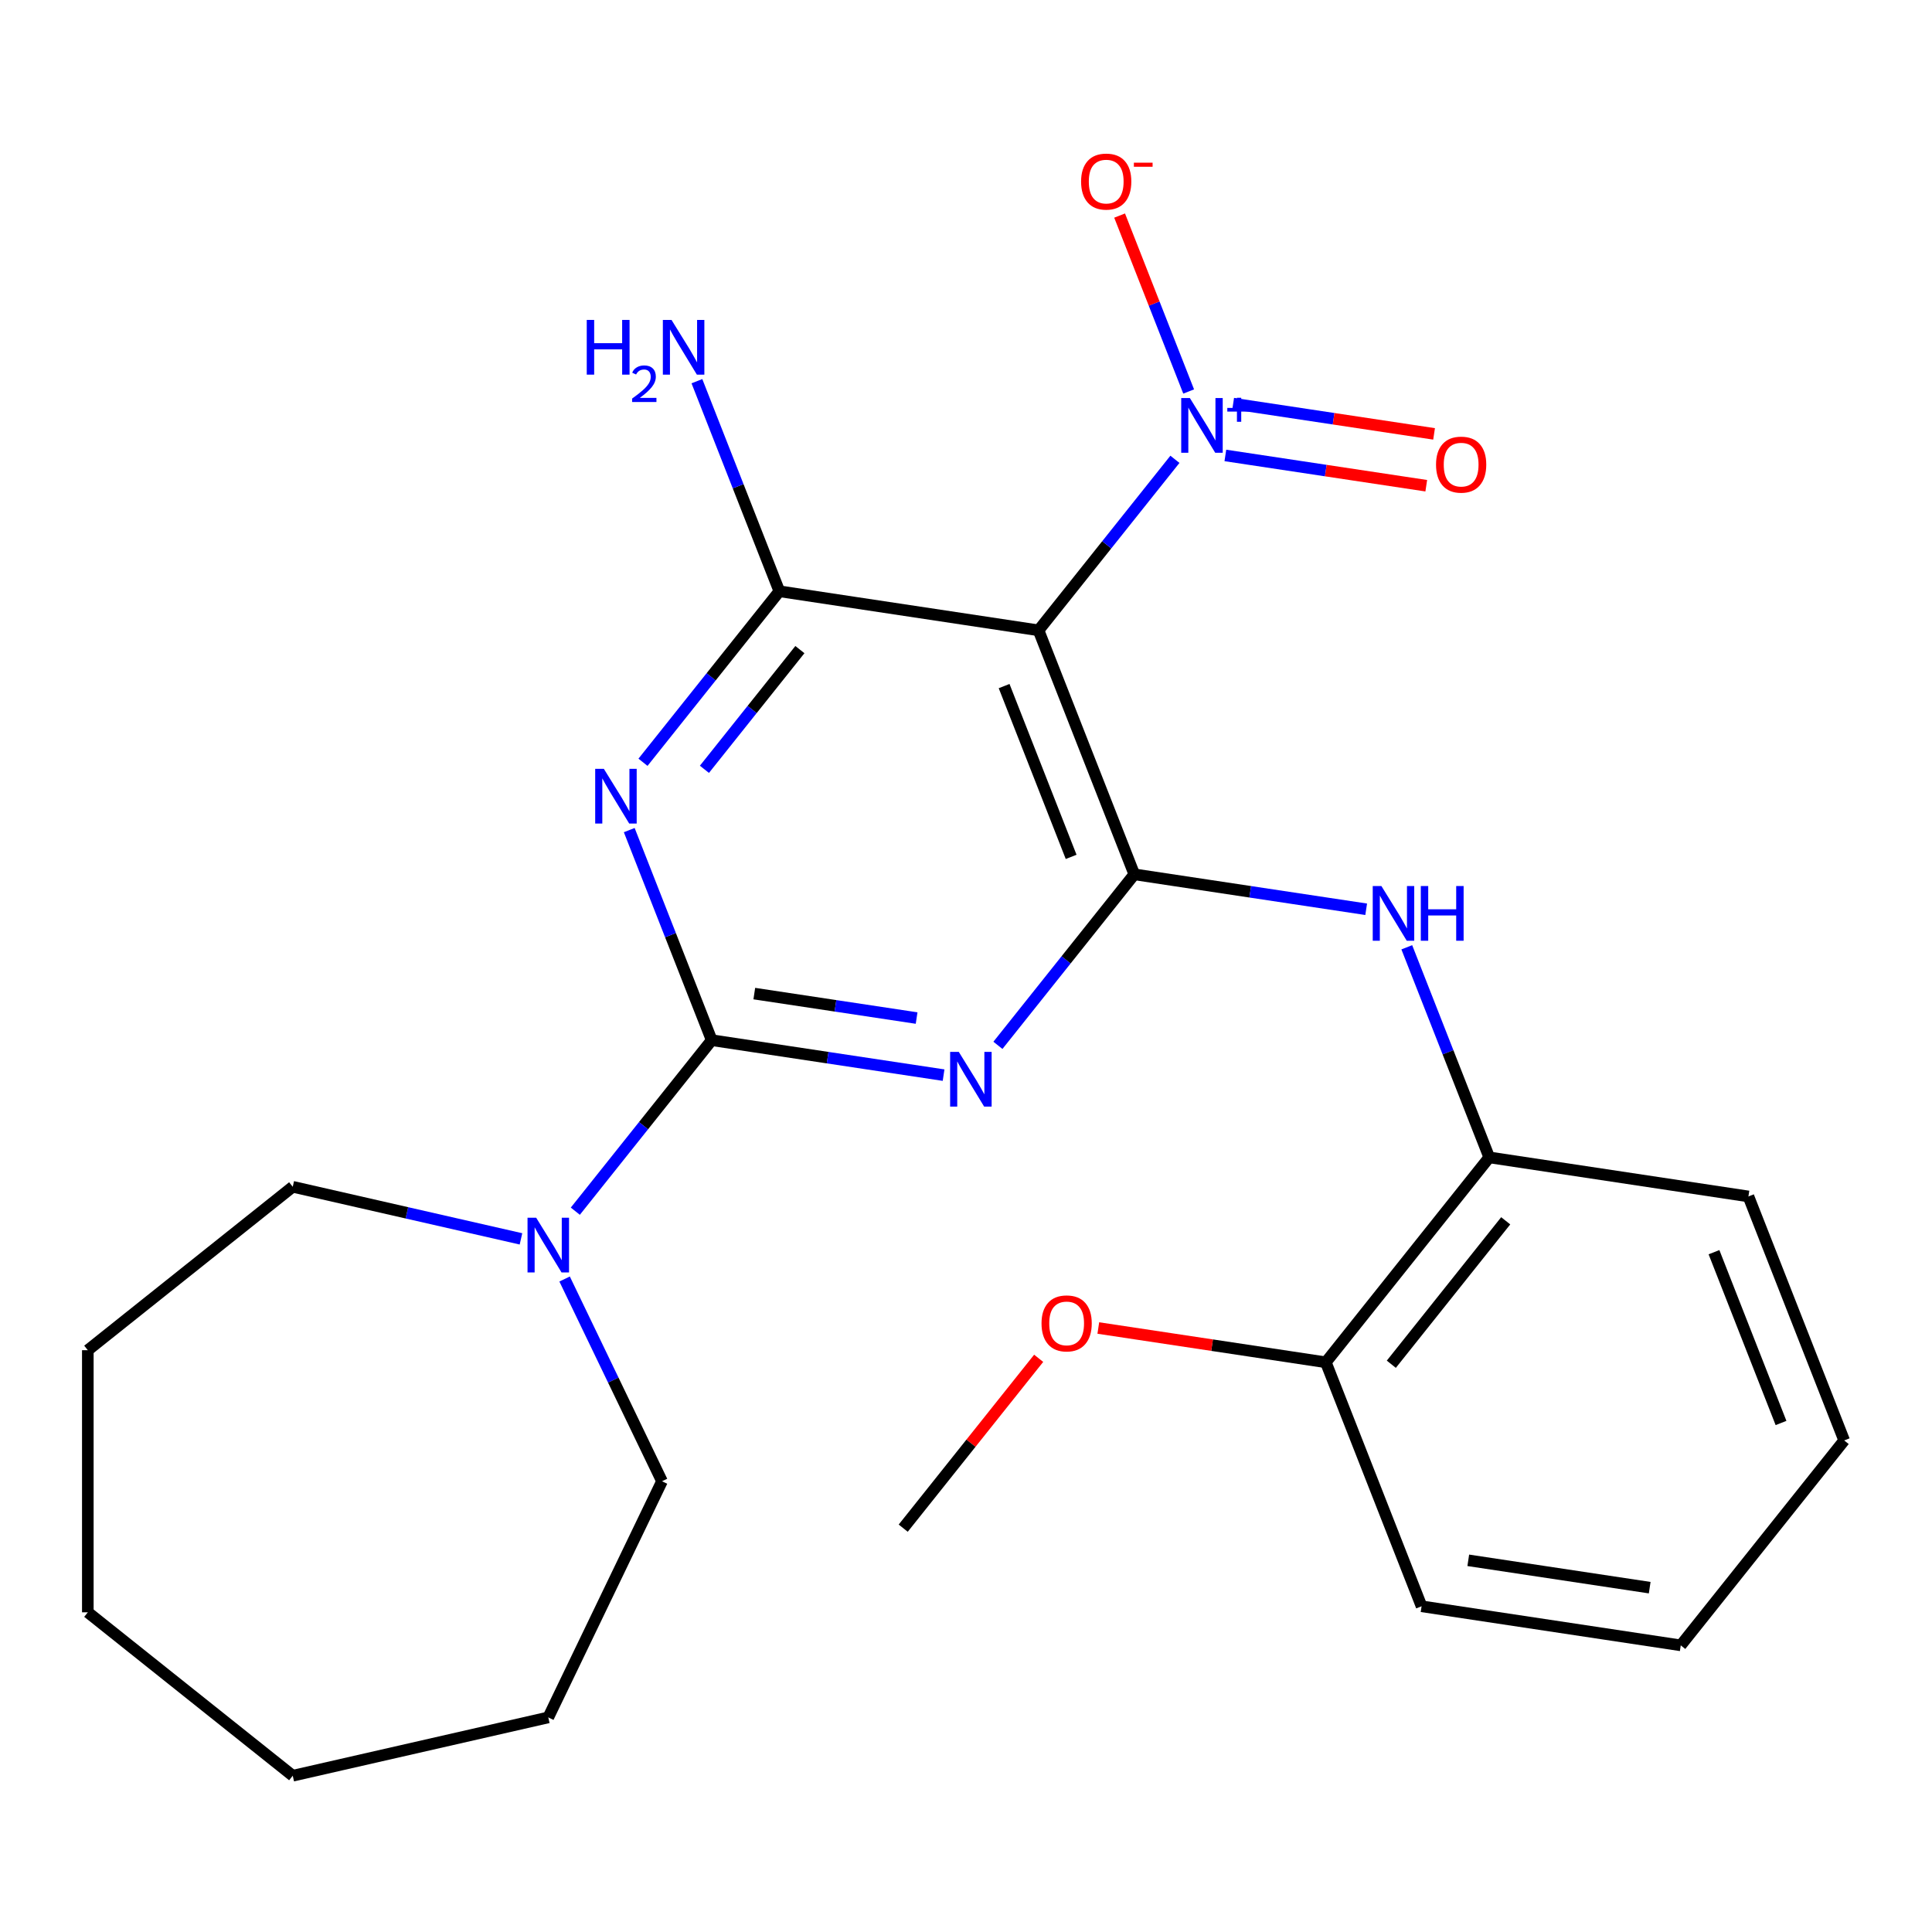 <?xml version='1.0' encoding='iso-8859-1'?>
<svg version='1.1' baseProfile='full'
              xmlns='http://www.w3.org/2000/svg'
                      xmlns:rdkit='http://www.rdkit.org/xml'
                      xmlns:xlink='http://www.w3.org/1999/xlink'
                  xml:space='preserve'
width='1000px' height='1000px' viewBox='0 0 1000 1000'>
<!-- END OF HEADER -->
<rect style='opacity:1.0;fill:#FFFFFF;stroke:none' width='1000' height='1000' x='0' y='0'> </rect>
<path class='bond-0' d='M 368.375,538.396 L 428.385,547.441' style='fill:none;fill-rule:evenodd;stroke:#000000;stroke-width:6px;stroke-linecap:butt;stroke-linejoin:miter;stroke-opacity:1' />
<path class='bond-0' d='M 428.385,547.441 L 488.395,556.486' style='fill:none;fill-rule:evenodd;stroke:#0000FF;stroke-width:6px;stroke-linecap:butt;stroke-linejoin:miter;stroke-opacity:1' />
<path class='bond-0' d='M 390.422,514.279 L 432.429,520.611' style='fill:none;fill-rule:evenodd;stroke:#000000;stroke-width:6px;stroke-linecap:butt;stroke-linejoin:miter;stroke-opacity:1' />
<path class='bond-0' d='M 432.429,520.611 L 474.436,526.942' style='fill:none;fill-rule:evenodd;stroke:#0000FF;stroke-width:6px;stroke-linecap:butt;stroke-linejoin:miter;stroke-opacity:1' />
<path class='bond-1' d='M 368.375,538.396 L 347.037,484.028' style='fill:none;fill-rule:evenodd;stroke:#000000;stroke-width:6px;stroke-linecap:butt;stroke-linejoin:miter;stroke-opacity:1' />
<path class='bond-1' d='M 347.037,484.028 L 325.699,429.659' style='fill:none;fill-rule:evenodd;stroke:#0000FF;stroke-width:6px;stroke-linecap:butt;stroke-linejoin:miter;stroke-opacity:1' />
<path class='bond-7' d='M 368.375,538.396 L 333.08,582.654' style='fill:none;fill-rule:evenodd;stroke:#000000;stroke-width:6px;stroke-linecap:butt;stroke-linejoin:miter;stroke-opacity:1' />
<path class='bond-7' d='M 333.08,582.654 L 297.785,626.913' style='fill:none;fill-rule:evenodd;stroke:#0000FF;stroke-width:6px;stroke-linecap:butt;stroke-linejoin:miter;stroke-opacity:1' />
<path class='bond-2' d='M 516.524,541.064 L 551.818,496.806' style='fill:none;fill-rule:evenodd;stroke:#0000FF;stroke-width:6px;stroke-linecap:butt;stroke-linejoin:miter;stroke-opacity:1' />
<path class='bond-2' d='M 551.818,496.806 L 587.113,452.548' style='fill:none;fill-rule:evenodd;stroke:#000000;stroke-width:6px;stroke-linecap:butt;stroke-linejoin:miter;stroke-opacity:1' />
<path class='bond-4' d='M 332.808,394.556 L 368.102,350.297' style='fill:none;fill-rule:evenodd;stroke:#0000FF;stroke-width:6px;stroke-linecap:butt;stroke-linejoin:miter;stroke-opacity:1' />
<path class='bond-4' d='M 368.102,350.297 L 403.397,306.039' style='fill:none;fill-rule:evenodd;stroke:#000000;stroke-width:6px;stroke-linecap:butt;stroke-linejoin:miter;stroke-opacity:1' />
<path class='bond-4' d='M 364.61,398.196 L 389.316,367.215' style='fill:none;fill-rule:evenodd;stroke:#0000FF;stroke-width:6px;stroke-linecap:butt;stroke-linejoin:miter;stroke-opacity:1' />
<path class='bond-4' d='M 389.316,367.215 L 414.023,336.234' style='fill:none;fill-rule:evenodd;stroke:#000000;stroke-width:6px;stroke-linecap:butt;stroke-linejoin:miter;stroke-opacity:1' />
<path class='bond-6' d='M 587.113,452.548 L 647.123,461.593' style='fill:none;fill-rule:evenodd;stroke:#000000;stroke-width:6px;stroke-linecap:butt;stroke-linejoin:miter;stroke-opacity:1' />
<path class='bond-6' d='M 647.123,461.593 L 707.133,470.638' style='fill:none;fill-rule:evenodd;stroke:#0000FF;stroke-width:6px;stroke-linecap:butt;stroke-linejoin:miter;stroke-opacity:1' />
<path class='bond-25' d='M 587.113,452.548 L 537.549,326.259' style='fill:none;fill-rule:evenodd;stroke:#000000;stroke-width:6px;stroke-linecap:butt;stroke-linejoin:miter;stroke-opacity:1' />
<path class='bond-25' d='M 554.421,443.517 L 519.726,355.115' style='fill:none;fill-rule:evenodd;stroke:#000000;stroke-width:6px;stroke-linecap:butt;stroke-linejoin:miter;stroke-opacity:1' />
<path class='bond-3' d='M 537.549,326.259 L 403.397,306.039' style='fill:none;fill-rule:evenodd;stroke:#000000;stroke-width:6px;stroke-linecap:butt;stroke-linejoin:miter;stroke-opacity:1' />
<path class='bond-5' d='M 537.549,326.259 L 572.844,282.001' style='fill:none;fill-rule:evenodd;stroke:#000000;stroke-width:6px;stroke-linecap:butt;stroke-linejoin:miter;stroke-opacity:1' />
<path class='bond-5' d='M 572.844,282.001 L 608.139,237.742' style='fill:none;fill-rule:evenodd;stroke:#0000FF;stroke-width:6px;stroke-linecap:butt;stroke-linejoin:miter;stroke-opacity:1' />
<path class='bond-11' d='M 403.397,306.039 L 382.059,251.671' style='fill:none;fill-rule:evenodd;stroke:#000000;stroke-width:6px;stroke-linecap:butt;stroke-linejoin:miter;stroke-opacity:1' />
<path class='bond-11' d='M 382.059,251.671 L 360.721,197.302' style='fill:none;fill-rule:evenodd;stroke:#0000FF;stroke-width:6px;stroke-linecap:butt;stroke-linejoin:miter;stroke-opacity:1' />
<path class='bond-9' d='M 615.247,202.639 L 597.378,157.111' style='fill:none;fill-rule:evenodd;stroke:#0000FF;stroke-width:6px;stroke-linecap:butt;stroke-linejoin:miter;stroke-opacity:1' />
<path class='bond-9' d='M 597.378,157.111 L 579.51,111.582' style='fill:none;fill-rule:evenodd;stroke:#FF0000;stroke-width:6px;stroke-linecap:butt;stroke-linejoin:miter;stroke-opacity:1' />
<path class='bond-10' d='M 634.245,235.736 L 686.238,243.572' style='fill:none;fill-rule:evenodd;stroke:#0000FF;stroke-width:6px;stroke-linecap:butt;stroke-linejoin:miter;stroke-opacity:1' />
<path class='bond-10' d='M 686.238,243.572 L 738.231,251.409' style='fill:none;fill-rule:evenodd;stroke:#FF0000;stroke-width:6px;stroke-linecap:butt;stroke-linejoin:miter;stroke-opacity:1' />
<path class='bond-10' d='M 638.289,208.905 L 690.282,216.742' style='fill:none;fill-rule:evenodd;stroke:#0000FF;stroke-width:6px;stroke-linecap:butt;stroke-linejoin:miter;stroke-opacity:1' />
<path class='bond-10' d='M 690.282,216.742 L 742.275,224.579' style='fill:none;fill-rule:evenodd;stroke:#FF0000;stroke-width:6px;stroke-linecap:butt;stroke-linejoin:miter;stroke-opacity:1' />
<path class='bond-8' d='M 728.153,490.319 L 749.491,544.688' style='fill:none;fill-rule:evenodd;stroke:#0000FF;stroke-width:6px;stroke-linecap:butt;stroke-linejoin:miter;stroke-opacity:1' />
<path class='bond-8' d='M 749.491,544.688 L 770.829,599.056' style='fill:none;fill-rule:evenodd;stroke:#000000;stroke-width:6px;stroke-linecap:butt;stroke-linejoin:miter;stroke-opacity:1' />
<path class='bond-14' d='M 292.241,662.016 L 317.446,714.356' style='fill:none;fill-rule:evenodd;stroke:#0000FF;stroke-width:6px;stroke-linecap:butt;stroke-linejoin:miter;stroke-opacity:1' />
<path class='bond-14' d='M 317.446,714.356 L 342.652,766.696' style='fill:none;fill-rule:evenodd;stroke:#000000;stroke-width:6px;stroke-linecap:butt;stroke-linejoin:miter;stroke-opacity:1' />
<path class='bond-15' d='M 269.657,641.239 L 210.59,627.757' style='fill:none;fill-rule:evenodd;stroke:#0000FF;stroke-width:6px;stroke-linecap:butt;stroke-linejoin:miter;stroke-opacity:1' />
<path class='bond-15' d='M 210.59,627.757 L 151.523,614.276' style='fill:none;fill-rule:evenodd;stroke:#000000;stroke-width:6px;stroke-linecap:butt;stroke-linejoin:miter;stroke-opacity:1' />
<path class='bond-12' d='M 770.829,599.056 L 686.243,705.125' style='fill:none;fill-rule:evenodd;stroke:#000000;stroke-width:6px;stroke-linecap:butt;stroke-linejoin:miter;stroke-opacity:1' />
<path class='bond-12' d='M 779.355,631.884 L 720.144,706.132' style='fill:none;fill-rule:evenodd;stroke:#000000;stroke-width:6px;stroke-linecap:butt;stroke-linejoin:miter;stroke-opacity:1' />
<path class='bond-16' d='M 770.829,599.056 L 904.981,619.276' style='fill:none;fill-rule:evenodd;stroke:#000000;stroke-width:6px;stroke-linecap:butt;stroke-linejoin:miter;stroke-opacity:1' />
<path class='bond-13' d='M 686.243,705.125 L 627.363,696.25' style='fill:none;fill-rule:evenodd;stroke:#000000;stroke-width:6px;stroke-linecap:butt;stroke-linejoin:miter;stroke-opacity:1' />
<path class='bond-13' d='M 627.363,696.25 L 568.483,687.375' style='fill:none;fill-rule:evenodd;stroke:#FF0000;stroke-width:6px;stroke-linecap:butt;stroke-linejoin:miter;stroke-opacity:1' />
<path class='bond-17' d='M 686.243,705.125 L 735.807,831.413' style='fill:none;fill-rule:evenodd;stroke:#000000;stroke-width:6px;stroke-linecap:butt;stroke-linejoin:miter;stroke-opacity:1' />
<path class='bond-18' d='M 537.616,703.056 L 502.56,747.015' style='fill:none;fill-rule:evenodd;stroke:#FF0000;stroke-width:6px;stroke-linecap:butt;stroke-linejoin:miter;stroke-opacity:1' />
<path class='bond-18' d='M 502.56,747.015 L 467.504,790.973' style='fill:none;fill-rule:evenodd;stroke:#000000;stroke-width:6px;stroke-linecap:butt;stroke-linejoin:miter;stroke-opacity:1' />
<path class='bond-19' d='M 342.652,766.696 L 283.788,888.928' style='fill:none;fill-rule:evenodd;stroke:#000000;stroke-width:6px;stroke-linecap:butt;stroke-linejoin:miter;stroke-opacity:1' />
<path class='bond-20' d='M 151.523,614.276 L 45.455,698.863' style='fill:none;fill-rule:evenodd;stroke:#000000;stroke-width:6px;stroke-linecap:butt;stroke-linejoin:miter;stroke-opacity:1' />
<path class='bond-21' d='M 904.981,619.276 L 954.545,745.565' style='fill:none;fill-rule:evenodd;stroke:#000000;stroke-width:6px;stroke-linecap:butt;stroke-linejoin:miter;stroke-opacity:1' />
<path class='bond-21' d='M 887.158,648.133 L 921.853,736.535' style='fill:none;fill-rule:evenodd;stroke:#000000;stroke-width:6px;stroke-linecap:butt;stroke-linejoin:miter;stroke-opacity:1' />
<path class='bond-27' d='M 735.807,831.413 L 869.959,851.633' style='fill:none;fill-rule:evenodd;stroke:#000000;stroke-width:6px;stroke-linecap:butt;stroke-linejoin:miter;stroke-opacity:1' />
<path class='bond-27' d='M 759.974,807.616 L 853.88,821.77' style='fill:none;fill-rule:evenodd;stroke:#000000;stroke-width:6px;stroke-linecap:butt;stroke-linejoin:miter;stroke-opacity:1' />
<path class='bond-23' d='M 283.788,888.928 L 151.523,919.116' style='fill:none;fill-rule:evenodd;stroke:#000000;stroke-width:6px;stroke-linecap:butt;stroke-linejoin:miter;stroke-opacity:1' />
<path class='bond-24' d='M 45.455,698.863 L 45.455,834.529' style='fill:none;fill-rule:evenodd;stroke:#000000;stroke-width:6px;stroke-linecap:butt;stroke-linejoin:miter;stroke-opacity:1' />
<path class='bond-22' d='M 954.545,745.565 L 869.959,851.633' style='fill:none;fill-rule:evenodd;stroke:#000000;stroke-width:6px;stroke-linecap:butt;stroke-linejoin:miter;stroke-opacity:1' />
<path class='bond-26' d='M 151.523,919.116 L 45.455,834.529' style='fill:none;fill-rule:evenodd;stroke:#000000;stroke-width:6px;stroke-linecap:butt;stroke-linejoin:miter;stroke-opacity:1' />
<path  class='atom-1' d='M 496.267 544.456
L 505.547 559.456
Q 506.467 560.936, 507.947 563.616
Q 509.427 566.296, 509.507 566.456
L 509.507 544.456
L 513.267 544.456
L 513.267 572.776
L 509.387 572.776
L 499.427 556.376
Q 498.267 554.456, 497.027 552.256
Q 495.827 550.056, 495.467 549.376
L 495.467 572.776
L 491.787 572.776
L 491.787 544.456
L 496.267 544.456
' fill='#0000FF'/>
<path  class='atom-2' d='M 312.551 397.947
L 321.831 412.947
Q 322.751 414.427, 324.231 417.107
Q 325.711 419.787, 325.791 419.947
L 325.791 397.947
L 329.551 397.947
L 329.551 426.267
L 325.671 426.267
L 315.711 409.867
Q 314.551 407.947, 313.311 405.747
Q 312.111 403.547, 311.751 402.867
L 311.751 426.267
L 308.071 426.267
L 308.071 397.947
L 312.551 397.947
' fill='#0000FF'/>
<path  class='atom-6' d='M 615.876 206.031
L 625.156 221.031
Q 626.076 222.511, 627.556 225.191
Q 629.036 227.871, 629.116 228.031
L 629.116 206.031
L 632.876 206.031
L 632.876 234.351
L 628.996 234.351
L 619.036 217.951
Q 617.876 216.031, 616.636 213.831
Q 615.436 211.631, 615.076 210.951
L 615.076 234.351
L 611.396 234.351
L 611.396 206.031
L 615.876 206.031
' fill='#0000FF'/>
<path  class='atom-6' d='M 635.252 211.135
L 640.241 211.135
L 640.241 205.882
L 642.459 205.882
L 642.459 211.135
L 647.58 211.135
L 647.58 213.036
L 642.459 213.036
L 642.459 218.316
L 640.241 218.316
L 640.241 213.036
L 635.252 213.036
L 635.252 211.135
' fill='#0000FF'/>
<path  class='atom-7' d='M 715.005 458.608
L 724.285 473.608
Q 725.205 475.088, 726.685 477.768
Q 728.165 480.448, 728.245 480.608
L 728.245 458.608
L 732.005 458.608
L 732.005 486.928
L 728.125 486.928
L 718.165 470.528
Q 717.005 468.608, 715.765 466.408
Q 714.565 464.208, 714.205 463.528
L 714.205 486.928
L 710.525 486.928
L 710.525 458.608
L 715.005 458.608
' fill='#0000FF'/>
<path  class='atom-7' d='M 735.405 458.608
L 739.245 458.608
L 739.245 470.648
L 753.725 470.648
L 753.725 458.608
L 757.565 458.608
L 757.565 486.928
L 753.725 486.928
L 753.725 473.848
L 739.245 473.848
L 739.245 486.928
L 735.405 486.928
L 735.405 458.608
' fill='#0000FF'/>
<path  class='atom-8' d='M 277.528 630.305
L 286.808 645.305
Q 287.728 646.785, 289.208 649.465
Q 290.688 652.145, 290.768 652.305
L 290.768 630.305
L 294.528 630.305
L 294.528 658.625
L 290.648 658.625
L 280.688 642.225
Q 279.528 640.305, 278.288 638.105
Q 277.088 635.905, 276.728 635.225
L 276.728 658.625
L 273.048 658.625
L 273.048 630.305
L 277.528 630.305
' fill='#0000FF'/>
<path  class='atom-10' d='M 559.571 93.982
Q 559.571 87.182, 562.931 83.382
Q 566.291 79.582, 572.571 79.582
Q 578.851 79.582, 582.211 83.382
Q 585.571 87.182, 585.571 93.982
Q 585.571 100.862, 582.171 104.782
Q 578.771 108.662, 572.571 108.662
Q 566.331 108.662, 562.931 104.782
Q 559.571 100.902, 559.571 93.982
M 572.571 105.462
Q 576.891 105.462, 579.211 102.582
Q 581.571 99.662, 581.571 93.982
Q 581.571 88.422, 579.211 85.622
Q 576.891 82.782, 572.571 82.782
Q 568.251 82.782, 565.891 85.582
Q 563.571 88.382, 563.571 93.982
Q 563.571 99.702, 565.891 102.582
Q 568.251 105.462, 572.571 105.462
' fill='#FF0000'/>
<path  class='atom-10' d='M 586.891 84.204
L 596.58 84.204
L 596.58 86.316
L 586.891 86.316
L 586.891 84.204
' fill='#FF0000'/>
<path  class='atom-11' d='M 743.287 240.491
Q 743.287 233.691, 746.647 229.891
Q 750.007 226.091, 756.287 226.091
Q 762.567 226.091, 765.927 229.891
Q 769.287 233.691, 769.287 240.491
Q 769.287 247.371, 765.887 251.291
Q 762.487 255.171, 756.287 255.171
Q 750.047 255.171, 746.647 251.291
Q 743.287 247.411, 743.287 240.491
M 756.287 251.971
Q 760.607 251.971, 762.927 249.091
Q 765.287 246.171, 765.287 240.491
Q 765.287 234.931, 762.927 232.131
Q 760.607 229.291, 756.287 229.291
Q 751.967 229.291, 749.607 232.091
Q 747.287 234.891, 747.287 240.491
Q 747.287 246.211, 749.607 249.091
Q 751.967 251.971, 756.287 251.971
' fill='#FF0000'/>
<path  class='atom-12' d='M 303.7 165.59
L 307.54 165.59
L 307.54 177.63
L 322.02 177.63
L 322.02 165.59
L 325.86 165.59
L 325.86 193.91
L 322.02 193.91
L 322.02 180.83
L 307.54 180.83
L 307.54 193.91
L 303.7 193.91
L 303.7 165.59
' fill='#0000FF'/>
<path  class='atom-12' d='M 327.233 192.917
Q 327.919 191.148, 329.556 190.171
Q 331.193 189.168, 333.463 189.168
Q 336.288 189.168, 337.872 190.699
Q 339.456 192.23, 339.456 194.95
Q 339.456 197.722, 337.397 200.309
Q 335.364 202.896, 331.14 205.958
L 339.773 205.958
L 339.773 208.07
L 327.18 208.07
L 327.18 206.302
Q 330.665 203.82, 332.724 201.972
Q 334.81 200.124, 335.813 198.461
Q 336.816 196.798, 336.816 195.082
Q 336.816 193.286, 335.918 192.283
Q 335.021 191.28, 333.463 191.28
Q 331.958 191.28, 330.955 191.887
Q 329.952 192.494, 329.239 193.841
L 327.233 192.917
' fill='#0000FF'/>
<path  class='atom-12' d='M 347.573 165.59
L 356.853 180.59
Q 357.773 182.07, 359.253 184.75
Q 360.733 187.43, 360.813 187.59
L 360.813 165.59
L 364.573 165.59
L 364.573 193.91
L 360.693 193.91
L 350.733 177.51
Q 349.573 175.59, 348.333 173.39
Q 347.133 171.19, 346.773 170.51
L 346.773 193.91
L 343.093 193.91
L 343.093 165.59
L 347.573 165.59
' fill='#0000FF'/>
<path  class='atom-14' d='M 539.091 684.985
Q 539.091 678.185, 542.451 674.385
Q 545.811 670.585, 552.091 670.585
Q 558.371 670.585, 561.731 674.385
Q 565.091 678.185, 565.091 684.985
Q 565.091 691.865, 561.691 695.785
Q 558.291 699.665, 552.091 699.665
Q 545.851 699.665, 542.451 695.785
Q 539.091 691.905, 539.091 684.985
M 552.091 696.465
Q 556.411 696.465, 558.731 693.585
Q 561.091 690.665, 561.091 684.985
Q 561.091 679.425, 558.731 676.625
Q 556.411 673.785, 552.091 673.785
Q 547.771 673.785, 545.411 676.585
Q 543.091 679.385, 543.091 684.985
Q 543.091 690.705, 545.411 693.585
Q 547.771 696.465, 552.091 696.465
' fill='#FF0000'/>
</svg>
